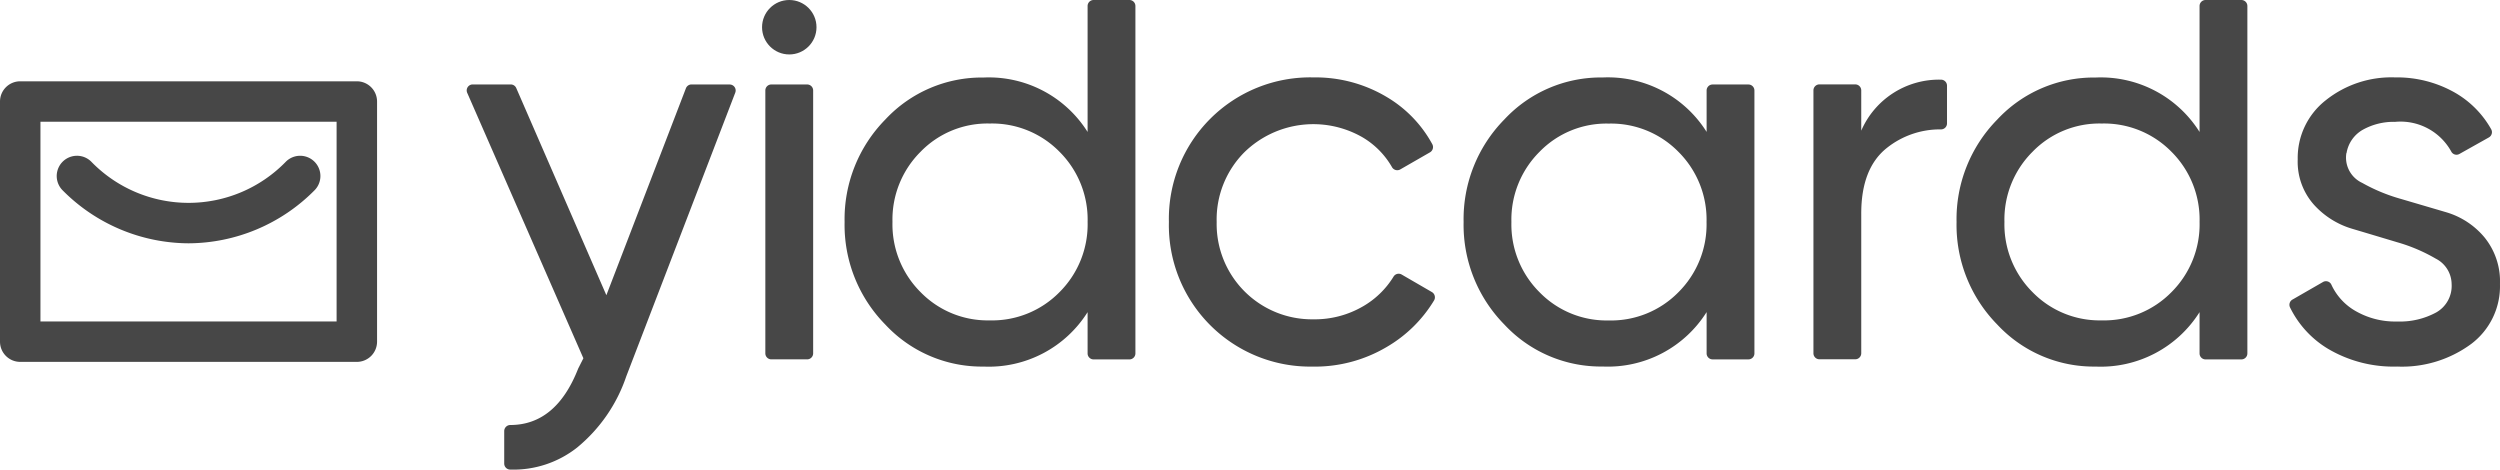 <svg id="Group_1278" data-name="Group 1278" xmlns="http://www.w3.org/2000/svg" xmlns:xlink="http://www.w3.org/1999/xlink" width="185.42" height="34.831" viewBox="0 0 185.42 34.831">
  <defs>
    <clipPath id="clip-path">
      <rect id="Rectangle_3778" data-name="Rectangle 3778" width="185.419" height="34.83" transform="translate(0 0)" fill="#474747"/>
    </clipPath>
  </defs>
  <g id="Group_1237" data-name="Group 1237" transform="translate(0 0)" clip-path="url(#clip-path)">
    <path id="Path_18279" data-name="Path 18279" d="M101.561,15.364H104.4a.445.445,0,0,1,.416.6L96.729,37.014a11.665,11.665,0,0,1-3.649,5.28,7.631,7.631,0,0,1-4.97,1.631.447.447,0,0,1-.432-.449V41.063a.452.452,0,0,1,.461-.444q3.388-.012,5.023-4.183l.387-.767L84.934,15.984a.444.444,0,0,1,.408-.624h2.821a.445.445,0,0,1,.408.269l6.683,15.363,5.9-15.347a.447.447,0,0,1,.416-.285Z" transform="translate(-50.281 -9.097)" fill="#474747"/>
    <path id="Path_18280" data-name="Path 18280" d="M139.22,35.312v-19.5a.445.445,0,0,1,.444-.444h2.658a.445.445,0,0,1,.444.444v19.5a.445.445,0,0,1-.444.444h-2.658a.445.445,0,0,1-.444-.444" transform="translate(-82.456 -9.103)" fill="#474747"/>
    <path id="Path_18281" data-name="Path 18281" d="M172.1,0h2.658a.445.445,0,0,1,.444.444V26.213a.445.445,0,0,1-.444.444H172.1a.445.445,0,0,1-.444-.444V23.151a8.656,8.656,0,0,1-7.706,4.037,9.779,9.779,0,0,1-7.3-3.119,10.536,10.536,0,0,1-3.017-7.6,10.536,10.536,0,0,1,3.017-7.6,9.779,9.779,0,0,1,7.3-3.119,8.647,8.647,0,0,1,7.706,4.037V.449A.445.445,0,0,1,172.1,0Zm-7.7,23.762a7,7,0,0,0,5.178-2.1,7.092,7.092,0,0,0,2.079-5.2,7.092,7.092,0,0,0-2.079-5.2,7,7,0,0,0-5.178-2.1,6.911,6.911,0,0,0-5.137,2.1,7.092,7.092,0,0,0-2.079,5.2,7.092,7.092,0,0,0,2.079,5.2,6.95,6.95,0,0,0,5.137,2.1" transform="translate(-90.991 0)" fill="#474747"/>
    <path id="Path_18282" data-name="Path 18282" d="M223.353,35.527A10.485,10.485,0,0,1,212.63,24.8,10.485,10.485,0,0,1,223.353,14.08a10.3,10.3,0,0,1,5.423,1.447,9.126,9.126,0,0,1,3.392,3.511.451.451,0,0,1-.175.6l-2.206,1.268a.449.449,0,0,1-.616-.179,6.065,6.065,0,0,0-2.173-2.2,7.319,7.319,0,0,0-8.766,1.1,7.064,7.064,0,0,0-2.059,5.178,7.069,7.069,0,0,0,7.176,7.217,7.1,7.1,0,0,0,3.67-.958,6.414,6.414,0,0,0,2.267-2.2.444.444,0,0,1,.608-.163l2.242,1.3a.452.452,0,0,1,.163.616,9.923,9.923,0,0,1-3.531,3.466,10.445,10.445,0,0,1-5.423,1.447Z" transform="translate(-125.935 -8.339)" fill="#474747"/>
    <path id="Path_18283" data-name="Path 18283" d="M284.706,14.6h2.658a.445.445,0,0,1,.444.444v19.5a.445.445,0,0,1-.444.444h-2.658a.445.445,0,0,1-.444-.444V31.48a8.656,8.656,0,0,1-7.706,4.037,9.779,9.779,0,0,1-7.3-3.119,10.536,10.536,0,0,1-3.017-7.6,10.536,10.536,0,0,1,3.017-7.6,9.779,9.779,0,0,1,7.3-3.119,8.647,8.647,0,0,1,7.706,4.037V15.044a.445.445,0,0,1,.444-.444M277,32.1a7,7,0,0,0,5.178-2.1,7.092,7.092,0,0,0,2.079-5.2,7.092,7.092,0,0,0-2.079-5.2A7,7,0,0,0,277,17.5a6.911,6.911,0,0,0-5.137,2.1,7.092,7.092,0,0,0-2.079,5.2,7.092,7.092,0,0,0,2.079,5.2A6.949,6.949,0,0,0,277,32.1" transform="translate(-157.686 -8.333)" fill="#474747"/>
    <path id="Path_18284" data-name="Path 18284" d="M333.417,18.273a6.286,6.286,0,0,1,5.9-3.784.447.447,0,0,1,.461.449v2.8a.444.444,0,0,1-.453.44,6.322,6.322,0,0,0-4.032,1.394q-1.878,1.511-1.876,4.852v10.36a.445.445,0,0,1-.444.444h-2.658a.445.445,0,0,1-.444-.444v-19.5a.445.445,0,0,1,.444-.444h2.658a.445.445,0,0,1,.444.444v2.985Z" transform="translate(-195.372 -8.581)" fill="#474747"/>
    <path id="Path_18285" data-name="Path 18285" d="M374.376,0h2.658a.445.445,0,0,1,.444.444V26.213a.445.445,0,0,1-.444.444h-2.658a.445.445,0,0,1-.444-.444V23.151a8.656,8.656,0,0,1-7.706,4.037,9.779,9.779,0,0,1-7.3-3.119,10.536,10.536,0,0,1-3.017-7.6,10.536,10.536,0,0,1,3.017-7.6,9.779,9.779,0,0,1,7.3-3.119,8.647,8.647,0,0,1,7.706,4.037V.449A.445.445,0,0,1,374.376,0Zm-7.7,23.762a7,7,0,0,0,5.178-2.1,7.092,7.092,0,0,0,2.079-5.2,7.092,7.092,0,0,0-2.079-5.2,7,7,0,0,0-5.178-2.1,6.911,6.911,0,0,0-5.137,2.1,7.092,7.092,0,0,0-2.079,5.2,7.092,7.092,0,0,0,2.079,5.2,6.95,6.95,0,0,0,5.137,2.1" transform="translate(-210.795 0)" fill="#474747"/>
    <path id="Path_18286" data-name="Path 18286" d="M420.688,19.69a2.066,2.066,0,0,0,1.174,2.214,12.976,12.976,0,0,0,2.862,1.186l3.343.983a5.852,5.852,0,0,1,2.846,1.851,5.175,5.175,0,0,1,1.166,3.486,5.357,5.357,0,0,1-2.141,4.444,8.652,8.652,0,0,1-5.484,1.672,9.54,9.54,0,0,1-5.1-1.3,7.337,7.337,0,0,1-2.85-3.095.445.445,0,0,1,.188-.575l2.259-1.3a.442.442,0,0,1,.62.188,4.326,4.326,0,0,0,1.664,1.884,5.87,5.87,0,0,0,3.221.856,5.634,5.634,0,0,0,2.895-.673,2.257,2.257,0,0,0,1.142-2.1,2.142,2.142,0,0,0-1.182-1.892,12.471,12.471,0,0,0-2.846-1.211q-1.664-.5-3.343-1a6.186,6.186,0,0,1-2.862-1.81,4.794,4.794,0,0,1-1.182-3.343,5.424,5.424,0,0,1,2.059-4.363A7.794,7.794,0,0,1,424.3,14.08,8.681,8.681,0,0,1,428.72,15.2a7.179,7.179,0,0,1,2.711,2.732.447.447,0,0,1-.175.6l-2.194,1.231a.437.437,0,0,1-.6-.192,4.3,4.3,0,0,0-4.163-2.194,4.7,4.7,0,0,0-2.389.583A2.445,2.445,0,0,0,420.7,19.69Z" transform="translate(-246.661 -8.339)" fill="#474747"/>
    <path id="Path_18287" data-name="Path 18287" d="M20.092,34.822A13.228,13.228,0,0,1,10.764,30.9a1.5,1.5,0,1,1,2.112-2.137,10.054,10.054,0,0,0,14.442,0A1.5,1.5,0,1,1,29.429,30.9,13.23,13.23,0,0,1,20.1,34.822Z" transform="translate(-6.111 -16.776)" fill="#474747"/>
    <path id="Path_18288" data-name="Path 18288" d="M26.466,35.6H1.5A1.5,1.5,0,0,1,0,34.1V16.29a1.5,1.5,0,0,1,1.5-1.5H26.466a1.5,1.5,0,0,1,1.5,1.5V34.1a1.5,1.5,0,0,1-1.5,1.5M3,32.6H24.965V17.791H3Z" transform="translate(0 -8.76)" fill="#474747"/>
  </g>
  <circle id="Ellipse_153" data-name="Ellipse 153" cx="2.019" cy="2.019" r="2.019" transform="translate(56.52)" fill="#474747"/>
</svg>
